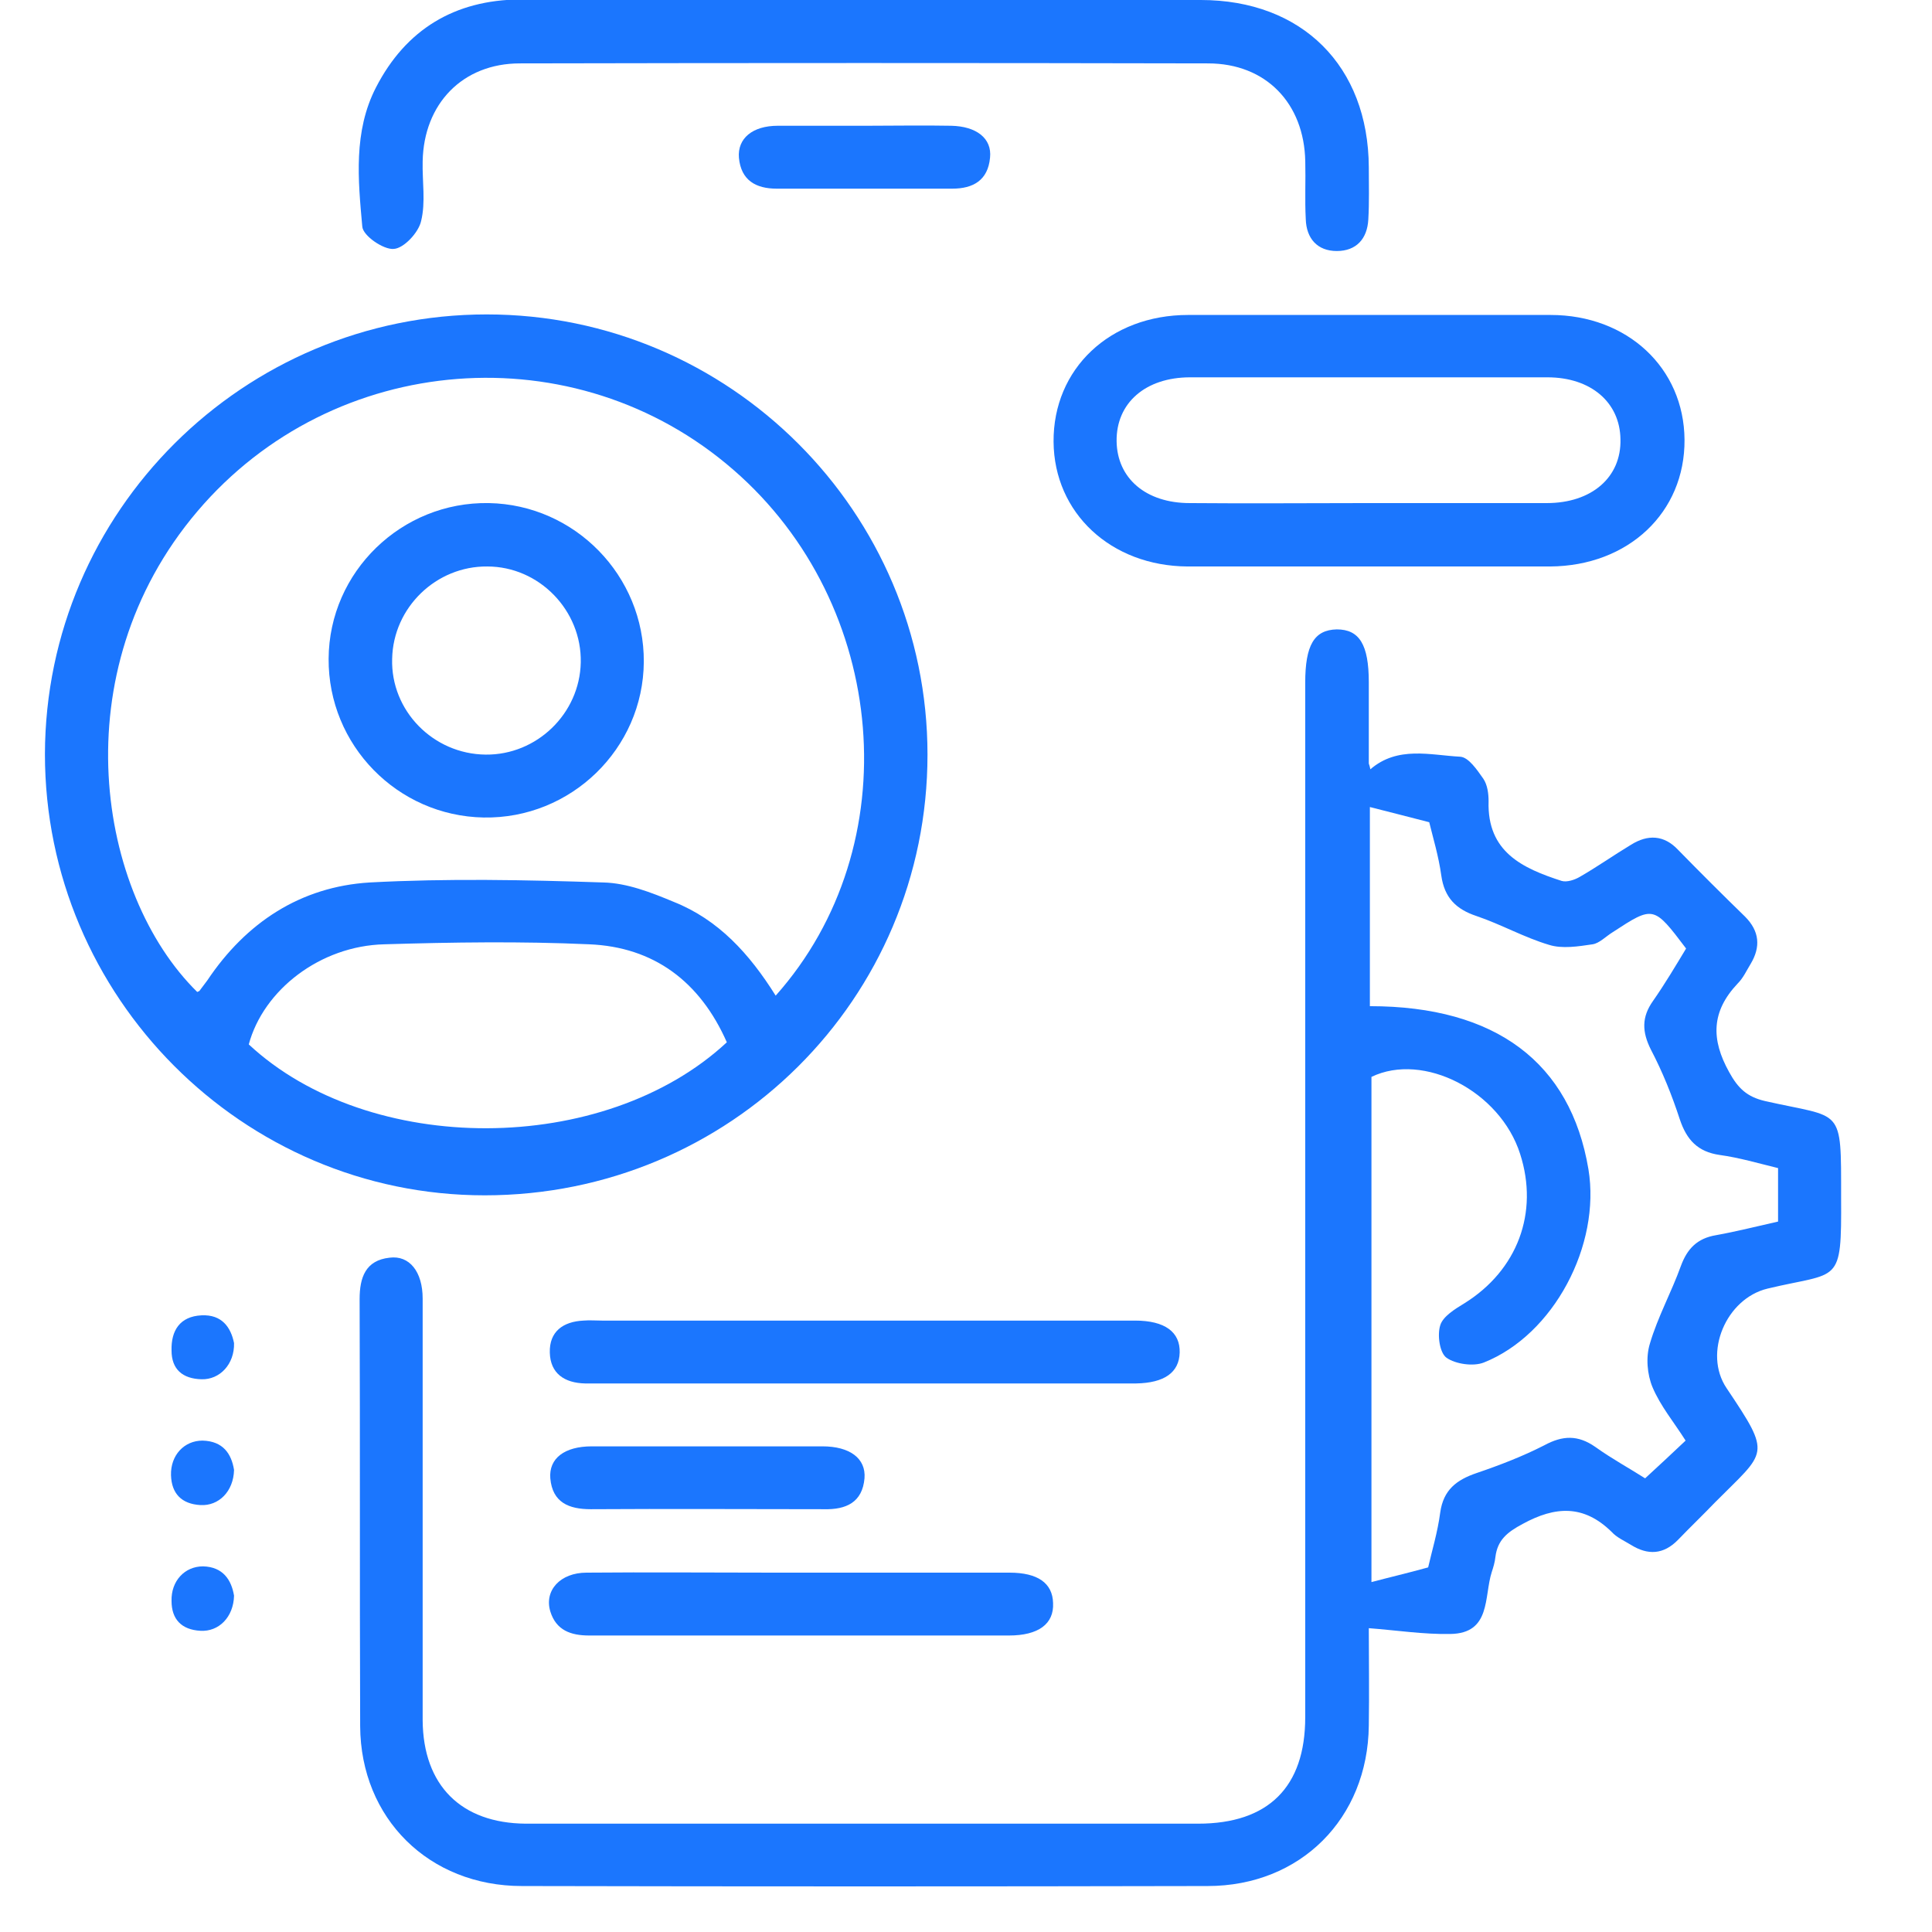 <svg width="43" height="43" viewBox="0 0 43 43" fill="none" xmlns="http://www.w3.org/2000/svg">
<g clip-path="url(#clip0_15572_176)">
<path d="M30.5 17.122C31.108 16.597 31.833 16.807 32.5 16.842C32.687 16.854 32.874 17.134 33.014 17.332C33.108 17.472 33.131 17.67 33.131 17.833C33.096 18.965 33.891 19.326 34.756 19.606C34.873 19.641 35.049 19.583 35.166 19.513C35.551 19.291 35.914 19.035 36.3 18.802C36.674 18.568 37.036 18.58 37.352 18.918C37.843 19.42 38.334 19.91 38.837 20.399C39.164 20.726 39.188 21.076 38.966 21.449C38.872 21.601 38.802 21.764 38.673 21.892C38.089 22.511 38.077 23.129 38.486 23.863C38.685 24.225 38.884 24.412 39.281 24.505C41.023 24.901 40.977 24.598 40.977 26.651C40.988 28.622 40.942 28.296 39.34 28.68C38.416 28.902 37.902 30.115 38.428 30.896C39.445 32.413 39.316 32.284 38.17 33.439C37.902 33.719 37.621 33.987 37.352 34.267C37.025 34.605 36.674 34.617 36.3 34.384C36.148 34.291 35.984 34.221 35.867 34.092C35.247 33.486 34.616 33.521 33.891 33.917C33.54 34.104 33.33 34.279 33.283 34.652C33.271 34.769 33.236 34.885 33.201 34.99C33.026 35.538 33.19 36.355 32.278 36.367C31.681 36.378 31.085 36.285 30.465 36.238C30.465 36.856 30.477 37.638 30.465 38.408C30.442 40.472 28.945 41.977 26.876 41.977C21.789 41.988 16.703 41.988 11.617 41.977C9.547 41.977 8.027 40.472 8.016 38.419C8.004 35.247 8.016 32.086 8.004 28.914C8.004 28.436 8.133 28.051 8.67 27.992C9.115 27.934 9.407 28.307 9.407 28.902C9.407 30.71 9.407 32.518 9.407 34.325C9.407 35.644 9.407 36.973 9.407 38.291C9.419 39.737 10.261 40.577 11.699 40.589C16.691 40.589 21.672 40.589 26.665 40.589C28.232 40.589 29.05 39.772 29.05 38.221C29.05 30.547 29.05 22.872 29.05 15.197C29.05 14.358 29.249 14.02 29.752 14.008C30.255 14.008 30.465 14.346 30.465 15.186C30.465 15.792 30.465 16.387 30.465 16.994C30.477 17.029 30.489 17.064 30.5 17.122ZM31.786 34.885C31.868 34.524 31.997 34.104 32.055 33.661C32.126 33.159 32.418 32.938 32.862 32.786C33.377 32.611 33.891 32.413 34.37 32.168C34.78 31.946 35.119 31.934 35.505 32.203C35.879 32.471 36.288 32.693 36.615 32.903C36.943 32.599 37.223 32.343 37.516 32.063C37.258 31.655 36.955 31.293 36.779 30.873C36.662 30.593 36.627 30.208 36.721 29.905C36.896 29.31 37.2 28.762 37.41 28.179C37.551 27.794 37.773 27.561 38.194 27.491C38.65 27.409 39.106 27.293 39.574 27.188C39.574 26.779 39.574 26.418 39.574 25.998C39.141 25.893 38.708 25.765 38.276 25.706C37.785 25.636 37.539 25.368 37.387 24.913C37.212 24.377 37.001 23.852 36.744 23.362C36.545 22.965 36.534 22.639 36.791 22.277C37.06 21.892 37.294 21.496 37.527 21.111C36.803 20.154 36.803 20.154 35.891 20.749C35.739 20.843 35.598 20.994 35.446 21.017C35.13 21.064 34.768 21.122 34.476 21.029C33.926 20.866 33.412 20.574 32.862 20.388C32.406 20.236 32.149 19.98 32.079 19.49C32.02 19.058 31.892 18.638 31.81 18.3C31.307 18.172 30.91 18.067 30.489 17.962C30.489 18.65 30.489 19.396 30.489 20.154C30.489 20.901 30.489 21.647 30.489 22.394C33.295 22.394 34.955 23.654 35.353 26.021C35.633 27.712 34.581 29.707 33.026 30.325C32.792 30.418 32.394 30.36 32.196 30.22C32.044 30.115 31.985 29.718 32.055 29.497C32.114 29.299 32.383 29.135 32.593 29.007C33.774 28.272 34.254 26.989 33.833 25.683C33.388 24.283 31.681 23.409 30.524 23.968C30.524 27.747 30.524 31.515 30.524 35.212C30.921 35.107 31.319 35.014 31.786 34.885Z" fill="#1B76FE"/>
<path d="M10.787 26.604C5.396 26.604 1 22.184 1 16.784C1.012 11.383 5.42 6.998 10.833 6.998C16.247 6.998 20.643 11.407 20.643 16.795C20.643 22.23 16.247 26.604 10.787 26.604ZM17.264 22.16C20.234 18.825 19.778 13.46 16.329 10.462C12.809 7.395 7.419 7.814 4.391 11.383C1.351 14.964 2.169 19.898 4.391 22.079C4.403 22.067 4.426 22.067 4.438 22.055C4.496 21.974 4.555 21.904 4.613 21.822C5.478 20.528 6.694 19.735 8.226 19.641C9.956 19.548 11.699 19.583 13.429 19.641C13.955 19.653 14.493 19.863 14.996 20.073C15.99 20.469 16.68 21.227 17.264 22.16ZM16.177 23.198C15.581 21.846 14.552 21.076 13.113 21.017C11.593 20.948 10.073 20.971 8.553 21.017C7.127 21.052 5.864 22.032 5.537 23.245C8.214 25.741 13.441 25.741 16.177 23.198Z" fill="#1B76FE"/>
<path d="M30.465 12.608C29.12 12.608 27.776 12.608 26.431 12.608C24.724 12.597 23.461 11.418 23.449 9.832C23.438 8.211 24.7 7.01 26.443 7.01C29.132 7.01 31.821 7.01 34.51 7.01C36.218 7.01 37.48 8.188 37.492 9.786C37.504 11.407 36.241 12.597 34.499 12.608C33.142 12.608 31.798 12.608 30.465 12.608ZM30.453 11.197C31.774 11.197 33.107 11.197 34.428 11.197C35.422 11.197 36.089 10.625 36.066 9.774C36.054 8.958 35.411 8.398 34.44 8.398C31.786 8.398 29.143 8.398 26.489 8.398C25.495 8.398 24.841 8.969 24.852 9.821C24.864 10.649 25.507 11.197 26.478 11.197C27.811 11.209 29.132 11.197 30.453 11.197Z" fill="#1B76FE"/>
<path d="M19.299 -5.53226e-05C21.778 -5.53226e-05 24.245 -5.53226e-05 26.724 -5.53226e-05C28.98 -5.53226e-05 30.454 1.47 30.465 3.721C30.465 4.105 30.477 4.502 30.454 4.887C30.43 5.318 30.185 5.587 29.752 5.587C29.32 5.587 29.074 5.307 29.062 4.875C29.039 4.444 29.062 4.024 29.051 3.592C29.027 2.298 28.174 1.411 26.887 1.411C21.778 1.4 16.68 1.4 11.57 1.411C10.296 1.411 9.431 2.309 9.407 3.592C9.396 4.035 9.477 4.502 9.372 4.922C9.314 5.179 8.986 5.528 8.764 5.54C8.542 5.563 8.074 5.248 8.063 5.039C7.969 4 7.864 2.927 8.367 1.948C9.033 0.653 10.12 -5.53226e-05 11.57 -0.012C14.154 -0.012 16.727 -5.53226e-05 19.299 -5.53226e-05Z" fill="#1B76FE"/>
<path d="M19.299 29.392C21.17 29.392 23.041 29.392 24.911 29.392C25.028 29.392 25.145 29.392 25.262 29.392C25.929 29.392 26.268 29.648 26.256 30.103C26.244 30.547 25.917 30.78 25.285 30.791C25.017 30.791 24.736 30.791 24.467 30.791C20.807 30.791 17.148 30.791 13.488 30.791C13.336 30.791 13.172 30.791 13.02 30.791C12.564 30.78 12.248 30.57 12.237 30.103C12.225 29.637 12.529 29.415 12.985 29.392C13.125 29.38 13.254 29.392 13.394 29.392C15.37 29.392 17.335 29.392 19.299 29.392Z" fill="#1B76FE"/>
<path d="M17.849 36.401C16.27 36.401 14.692 36.401 13.113 36.401C12.704 36.401 12.377 36.285 12.248 35.865C12.108 35.398 12.47 35.002 13.055 35.002C14.434 34.99 15.814 35.002 17.206 35.002C18.959 35.002 20.713 35.002 22.467 35.002C23.099 35.002 23.426 35.235 23.438 35.678C23.461 36.145 23.11 36.401 22.456 36.401C20.924 36.401 19.392 36.401 17.849 36.401Z" fill="#1B76FE"/>
<path d="M15.791 32.191C16.633 32.191 17.463 32.191 18.305 32.191C18.913 32.191 19.276 32.459 19.241 32.902C19.194 33.439 18.831 33.602 18.34 33.59C16.61 33.59 14.879 33.579 13.149 33.59C12.658 33.59 12.295 33.439 12.248 32.902C12.213 32.459 12.564 32.191 13.172 32.191C14.037 32.191 14.914 32.191 15.791 32.191Z" fill="#1B76FE"/>
<path d="M19.299 2.799C19.919 2.799 20.538 2.787 21.17 2.799C21.731 2.811 22.082 3.079 22.035 3.511C21.988 4.012 21.661 4.199 21.193 4.199C19.895 4.199 18.586 4.199 17.288 4.199C16.82 4.199 16.493 4.012 16.446 3.511C16.411 3.079 16.75 2.799 17.311 2.799C17.978 2.799 18.644 2.799 19.299 2.799Z" fill="#1B76FE"/>
<path d="M5.209 29.893C5.221 30.36 4.894 30.71 4.484 30.698C4.063 30.686 3.818 30.477 3.818 30.057C3.806 29.613 4.005 29.299 4.484 29.275C4.94 29.252 5.139 29.544 5.209 29.893Z" fill="#1B76FE"/>
<path d="M5.209 32.716C5.197 33.194 4.87 33.521 4.461 33.498C4.04 33.474 3.818 33.241 3.806 32.833C3.794 32.39 4.098 32.063 4.508 32.063C4.964 32.075 5.151 32.355 5.209 32.716Z" fill="#1B76FE"/>
<path d="M5.209 35.515C5.197 35.993 4.87 36.32 4.461 36.296C4.04 36.273 3.818 36.04 3.818 35.632C3.806 35.188 4.11 34.862 4.519 34.862C4.964 34.873 5.151 35.165 5.209 35.515Z" fill="#1B76FE"/>
<path d="M14.329 14.731C14.317 16.667 12.704 18.23 10.763 18.195C8.845 18.16 7.302 16.585 7.314 14.661C7.325 12.725 8.939 11.162 10.88 11.197C12.797 11.232 14.341 12.818 14.329 14.731ZM10.81 16.795C11.944 16.807 12.903 15.886 12.926 14.742C12.949 13.588 12.002 12.608 10.845 12.608C9.71 12.597 8.752 13.518 8.728 14.661C8.693 15.816 9.64 16.784 10.81 16.795Z" fill="#1B76FE"/>
</g>
<defs>
<clipPath id="clip0_15572_176">
<rect width="40" height="42" fill="white" transform="translate(1)"/>
</clipPath>
</defs>
</svg>
